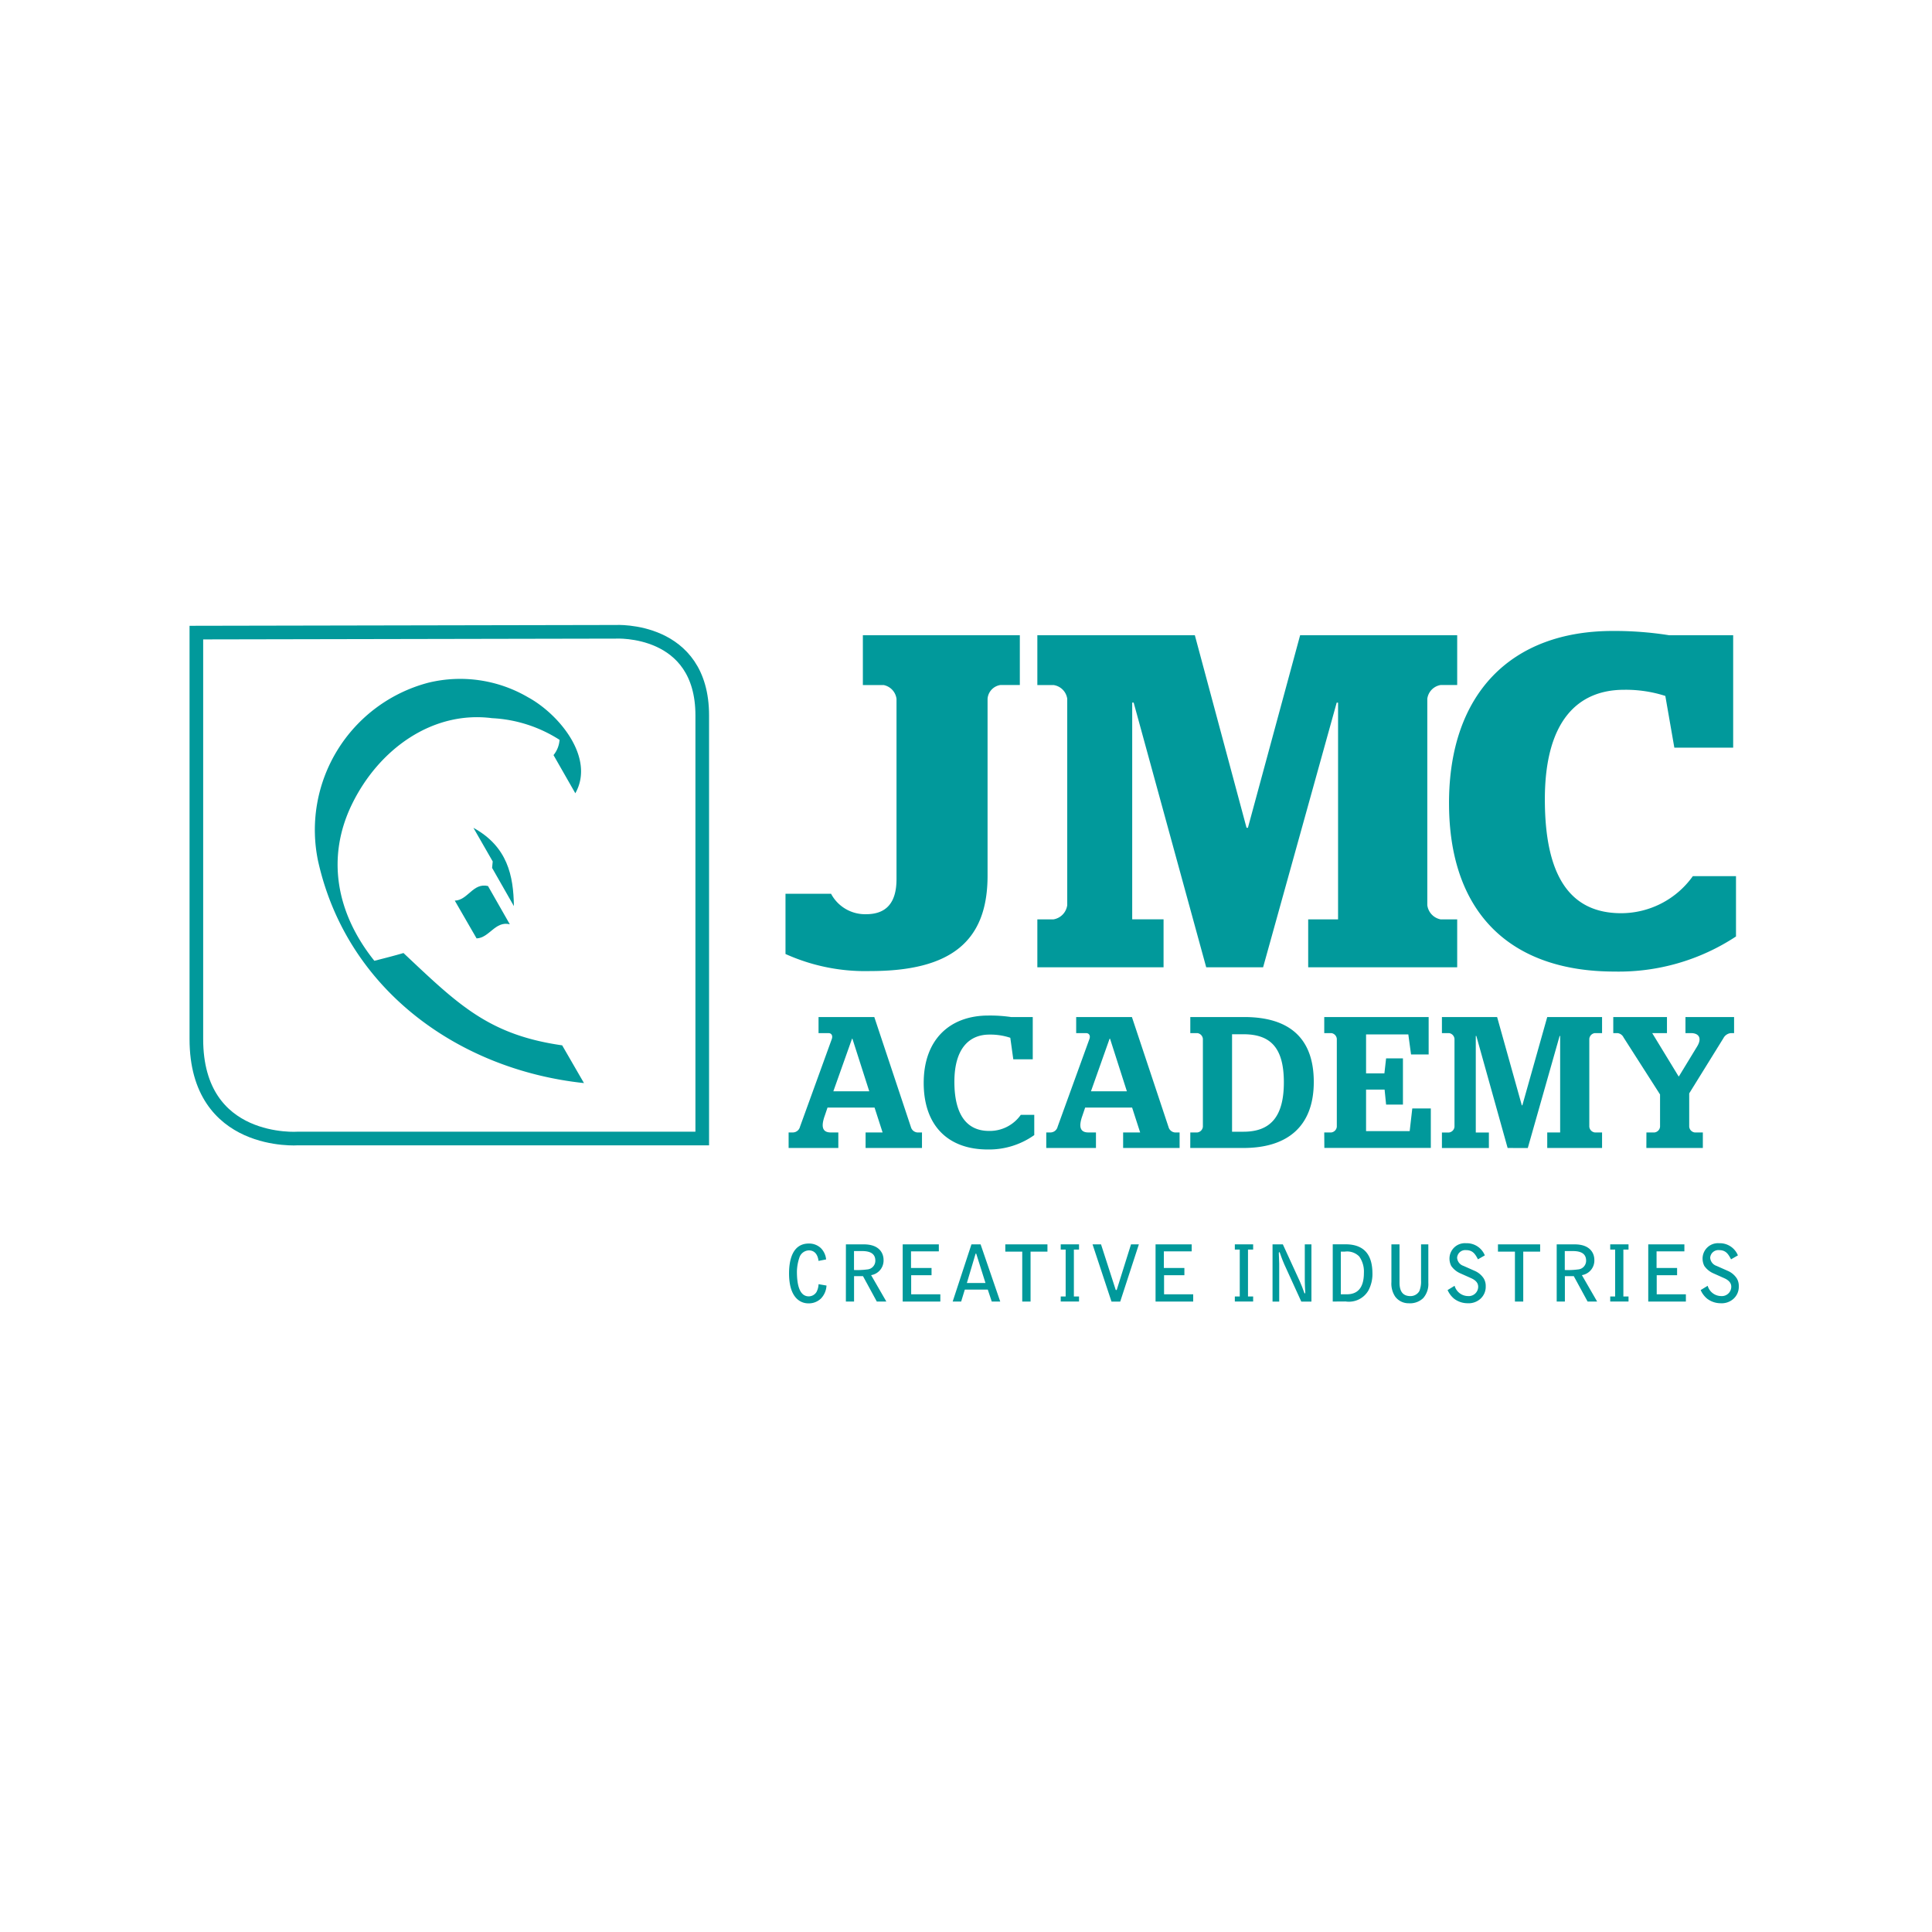 <?xml version="1.0" encoding="UTF-8"?> <svg xmlns="http://www.w3.org/2000/svg" xmlns:xlink="http://www.w3.org/1999/xlink" width="50mm" height="50mm" viewBox="0 0 141.732 141.732"><defs><clipPath id="a"><rect width="141.732" height="141.732" fill="none"></rect></clipPath></defs><g clip-path="url(#a)"><g clip-path="url(#a)"><path d="M57.624,69.985V65.566h3.342a2.828,2.828,0,0,0,2.574,1.5c1.53,0,2.228-.9,2.228-2.572V51.266a1.185,1.185,0,0,0-.94-1.01H63.3V46.6H74.815v3.653H73.388a1.108,1.108,0,0,0-.94,1.01V64.244c0,4.836-2.714,6.993-8.594,6.993a14.211,14.211,0,0,1-6.23-1.252" fill="#01999b"></path><path d="M76.1,67.445h1.185A1.22,1.22,0,0,0,78.293,66.4V51.265a1.182,1.182,0,0,0-1.009-1.01H76.1V46.6H87.654l3.793,14.127h.1L95.378,46.6H106.9v3.654h-1.22a1.179,1.179,0,0,0-.973,1.01V66.4a1.219,1.219,0,0,0,.973,1.045h1.22V70.96H95.969V67.445h2.192v-15.9h-.1L92.662,70.96H88.488L83.166,51.542h-.107v15.9h2.3V70.96H76.1Z" fill="#01999b"></path><path d="M106.3,58.92c0-8.108,4.627-12.632,12.006-12.632a25.472,25.472,0,0,1,4.14.313h4.7v8.247H122.83l-.661-3.794a9.449,9.449,0,0,0-3.027-.451c-3.376,0-5.811,2.261-5.811,8.037,0,5.568,1.809,8.353,5.6,8.353a6.47,6.47,0,0,0,5.255-2.717h3.167V68.7a15.636,15.636,0,0,1-8.907,2.574c-7.691,0-12.145-4.348-12.145-12.352" fill="#01999b"></path><path d="M57.853,83.077h.316a.548.548,0,0,0,.521-.424l2.334-6.438c.081-.246-.028-.425-.246-.425h-.729V74.611h4.09l2.69,8.082a.535.535,0,0,0,.466.384h.342v1.139H63.5V83.077h1.248l-.59-1.825H60.707l-.2.59c-.275.769-.208,1.235.439,1.235H61.5v1.139H57.853Zm3.281-3.019h2.635L62.533,76.2h-.028Z" fill="#01999b"></path><path d="M75.763,74.61v3.1H74.335l-.219-1.578a4.63,4.63,0,0,0-1.537-.234c-1.482,0-2.565,1.03-2.565,3.46,0,2.373.877,3.607,2.54,3.607a2.78,2.78,0,0,0,2.331-1.179h.989V83.27a5.721,5.721,0,0,1-3.417,1.056c-2.9,0-4.694-1.742-4.694-4.885S69.642,74.5,72.511,74.5a10.612,10.612,0,0,1,1.66.11Z" fill="#01999b"></path><path d="M76.754,83.077h.315a.547.547,0,0,0,.52-.424l2.334-6.438c.083-.246-.028-.425-.248-.425h-.726V74.611h4.089l2.69,8.082a.536.536,0,0,0,.467.384h.341v1.139H82.393V83.077h1.249l-.59-1.825H79.607l-.2.59c-.275.769-.208,1.235.439,1.235H80.4v1.139H76.754Zm3.279-3.019h2.635L81.433,76.2H81.4Z" fill="#01999b"></path><path d="M87.321,83.076h.523a.467.467,0,0,0,.4-.423V76.214a.468.468,0,0,0-.4-.424h-.523V74.61h3.951c3.227,0,5.107,1.469,5.107,4.762,0,3.225-1.893,4.844-5.161,4.844h-3.9Zm3.9-.053c1.989,0,2.963-1.112,2.963-3.624s-.958-3.526-2.963-3.526h-.837v7.15Z" fill="#01999b"></path><path d="M97.147,83.076h.522a.465.465,0,0,0,.4-.424V76.214a.467.467,0,0,0-.4-.425h-.522V74.61h7.659v2.746h-1.291l-.2-1.47h-3.1v2.855h1.345l.125-1.1h1.235v3.391h-1.235l-.111-1.1h-1.359v3.046h3.2l.191-1.66h1.359v2.895h-7.81Z" fill="#01999b"></path><path d="M110.6,84.216,108.305,76h-.041v7.08h.961v1.14H105.78v-1.14h.522a.466.466,0,0,0,.4-.423V76.215a.468.468,0,0,0-.4-.426h-.522V74.61h4.049l1.812,6.477h.039l1.826-6.477h4.022v1.179h-.536a.468.468,0,0,0-.4.426v6.438a.466.466,0,0,0,.4.423h.536v1.14h-4.022v-1.14h.947V76h-.039l-2.335,8.22Z" fill="#01999b"></path><path d="M120.782,83.076h.6a.466.466,0,0,0,.4-.424v-2.36l-2.678-4.187a.567.567,0,0,0-.437-.316h-.317V74.61h3.939v1.179h-1.082l1.933,3.172h.027l1.346-2.211c.356-.6.11-.961-.467-.961h-.4V74.61h3.567v1.179h-.232a.694.694,0,0,0-.55.371l-2.51,4.051v2.441a.466.466,0,0,0,.4.424h.6v1.14h-4.143Z" fill="#01999b"></path><path d="M60.047,92.5c-.047-.405-.244-.771-.71-.771a.756.756,0,0,0-.7.549,3.355,3.355,0,0,0-.175,1.006c0,.92.17,1.817.872,1.817a.671.671,0,0,0,.564-.32,1.351,1.351,0,0,0,.152-.573l.582.1a1.472,1.472,0,0,1-.4.945,1.277,1.277,0,0,1-.947.361c-.349,0-1.4-.178-1.4-2.2,0-.965.249-2.188,1.451-2.188a1.252,1.252,0,0,1,.89.343,1.365,1.365,0,0,1,.378.823Z" fill="#01999b"></path><path d="M62.056,91.287H63.37c1.192,0,1.448.708,1.448,1.137a1.086,1.086,0,0,1-.913,1.12l1.117,1.937h-.7l-1.013-1.863h-.655v1.863h-.6Zm.594.491v1.39a5.6,5.6,0,0,0,.965-.041.641.641,0,0,0,.6-.641c0-.491-.336-.708-.975-.708Z" fill="#01999b"></path><polygon points="66.222 91.287 68.873 91.287 68.873 91.8 66.832 91.8 66.832 93.019 68.338 93.019 68.338 93.55 66.844 93.55 66.844 94.95 68.983 94.95 68.983 95.483 66.222 95.483 66.222 91.287" fill="#01999b"></polygon><path d="M72.465,94.606H70.779l-.268.874h-.622l1.377-4.194h.67l1.441,4.194h-.622Zm-.17-.485-.674-2.138c-.006-.012-.012-.023-.028-.023s-.024.019-.029.029l-.634,2.132Z" fill="#01999b"></path><polygon points="76.841 91.287 76.841 91.82 75.602 91.82 75.602 95.483 74.992 95.483 74.992 91.82 73.749 91.82 73.749 91.287 76.841 91.287" fill="#01999b"></polygon><polygon points="77.815 95.11 78.177 95.11 78.177 91.669 77.815 91.669 77.815 91.286 79.158 91.286 79.158 91.669 78.78 91.669 78.78 95.11 79.158 95.11 79.158 95.48 77.815 95.48 77.815 95.11" fill="#01999b"></polygon><path d="M83.547,91.287l-1.368,4.2H81.54l-1.39-4.2h.622l1.071,3.32a.049.049,0,0,0,.041.035.07.07,0,0,0,.046-.035l1.041-3.32Z" fill="#01999b"></path><polygon points="84.772 91.287 87.422 91.287 87.422 91.8 85.381 91.8 85.381 93.019 86.887 93.019 86.887 93.55 85.396 93.55 85.396 94.95 87.533 94.95 87.533 95.483 84.772 95.483 84.772 91.287" fill="#01999b"></polygon><polygon points="90.588 95.11 90.949 95.11 90.949 91.669 90.588 91.669 90.588 91.286 91.931 91.286 91.931 91.669 91.553 91.669 91.553 95.11 91.931 95.11 91.931 95.48 90.588 95.48 90.588 95.11" fill="#01999b"></polygon><path d="M93.354,91.287h.756l1.238,2.7c0,.006.17.412.174.418.031.075.15.405.175.473.013,0,.023.006.035.006.023-.022.023-.027.023-.085s-.023-.35-.023-.408c-.012-.261-.012-.478-.012-.621V91.287h.487v4.2h-.743l-1.245-2.728c-.154-.348-.313-.8-.342-.891,0-.005-.023-.005-.029-.012-.034.031-.034.035-.034.065,0,.119.029.747.029.776v2.79h-.489Z" fill="#01999b"></path><path d="M97.77,95.482v-4.2H98.7c1.414,0,1.983.807,1.983,2.156a2.55,2.55,0,0,1-.3,1.238,1.652,1.652,0,0,1-1.673.8Zm.593-3.664V94.95h.442c1.018,0,1.251-.789,1.251-1.571a1.911,1.911,0,0,0-.34-1.2,1.241,1.241,0,0,0-1.068-.359Z" fill="#01999b"></path><path d="M102.669,91.287v2.795c0,.451.105,1,.8,1a.747.747,0,0,0,.651-.36,1.837,1.837,0,0,0,.129-.779V91.287h.534v2.819a1.56,1.56,0,0,1-.377,1.125,1.4,1.4,0,0,1-1.07.377,1.218,1.218,0,0,1-.987-.492,1.717,1.717,0,0,1-.275-1.062V91.287Z" fill="#01999b"></path><path d="M108.423,92.385c-.2-.39-.384-.676-.878-.676a.6.6,0,0,0-.651.556.675.675,0,0,0,.466.6l.85.377a1.492,1.492,0,0,1,.639.548,1.069,1.069,0,0,1,.144.567,1.186,1.186,0,0,1-.418.949,1.3,1.3,0,0,1-.926.3,1.627,1.627,0,0,1-.975-.332,1.718,1.718,0,0,1-.478-.635l.513-.313a1.038,1.038,0,0,0,.982.754.691.691,0,0,0,.749-.676c0-.194-.073-.439-.522-.639l-.756-.338a1.584,1.584,0,0,1-.7-.56,1.194,1.194,0,0,1-.127-.582,1.131,1.131,0,0,1,1.214-1.082,1.429,1.429,0,0,1,1.378.892Z" fill="#01999b"></path><polygon points="112.985 91.287 112.985 91.82 111.746 91.82 111.746 95.483 111.136 95.483 111.136 91.82 109.891 91.82 109.891 91.287 112.985 91.287" fill="#01999b"></polygon><path d="M114.2,91.287h1.315c1.192,0,1.447.708,1.447,1.137a1.085,1.085,0,0,1-.914,1.12l1.118,1.937h-.7l-1.013-1.863H114.8v1.863h-.6Zm.593.491v1.39a5.567,5.567,0,0,0,.965-.041.641.641,0,0,0,.6-.641c0-.491-.336-.708-.975-.708Z" fill="#01999b"></path><polygon points="118.126 95.11 118.488 95.11 118.488 91.669 118.126 91.669 118.126 91.286 119.469 91.286 119.469 91.669 119.091 91.669 119.091 95.11 119.469 95.11 119.469 95.48 118.126 95.48 118.126 95.11" fill="#01999b"></polygon><polygon points="120.916 91.287 123.567 91.287 123.567 91.8 121.526 91.8 121.526 93.019 123.032 93.019 123.032 93.55 121.537 93.55 121.537 94.95 123.677 94.95 123.677 95.483 120.916 95.483 120.916 91.287" fill="#01999b"></polygon><path d="M126.989,92.385c-.2-.39-.383-.676-.878-.676a.6.6,0,0,0-.651.556.676.676,0,0,0,.464.6l.852.377a1.492,1.492,0,0,1,.639.548,1.071,1.071,0,0,1,.143.567,1.183,1.183,0,0,1-.418.949,1.292,1.292,0,0,1-.925.3,1.632,1.632,0,0,1-.976-.332,1.7,1.7,0,0,1-.477-.635l.513-.313a1.038,1.038,0,0,0,.982.754.692.692,0,0,0,.75-.676c0-.194-.074-.439-.523-.639l-.756-.338a1.584,1.584,0,0,1-.7-.56,1.2,1.2,0,0,1-.126-.582,1.131,1.131,0,0,1,1.213-1.082,1.429,1.429,0,0,1,1.378.892Z" fill="#01999b"></path><path d="M23.348,63.233a11.165,11.165,0,0,1,8.077-13.15,9.86,9.86,0,0,1,7.31,1.068c2.27,1.235,4.939,4.439,3.471,7.043l-1.6-2.8a1.977,1.977,0,0,0,.443-1.119A10.087,10.087,0,0,0,36.1,52.685c-4.372-.565-8.31,2.272-10.279,6.311-1.871,3.837-1.207,7.929,1.641,11.488.891-.227,1.427-.362,2.137-.57,4.006,3.771,6.234,6,11.642,6.772l1.6,2.769c-9.112-.969-17.356-6.776-19.492-16.222" fill="#01999b"></path><path d="M36.1,63.668l.046-.471L34.73,60.73c2.506,1.377,2.938,3.515,2.969,5.743Z" fill="#01999b"></path><path d="M37.4,67.806c-1.068-.267-1.5,1-2.437,1.036l-1.6-2.771C34.33,66.039,34.7,64.736,35.8,65Z" fill="#01999b"></path><path d="M45.168,46.349l-30.763.059v29.82c0,7.856,7.473,7.293,7.473,7.293H51.517V52.488C51.517,45.988,45.168,46.349,45.168,46.349Z" fill="none" stroke="#01999b" stroke-miterlimit="10"></path></g></g></svg> 